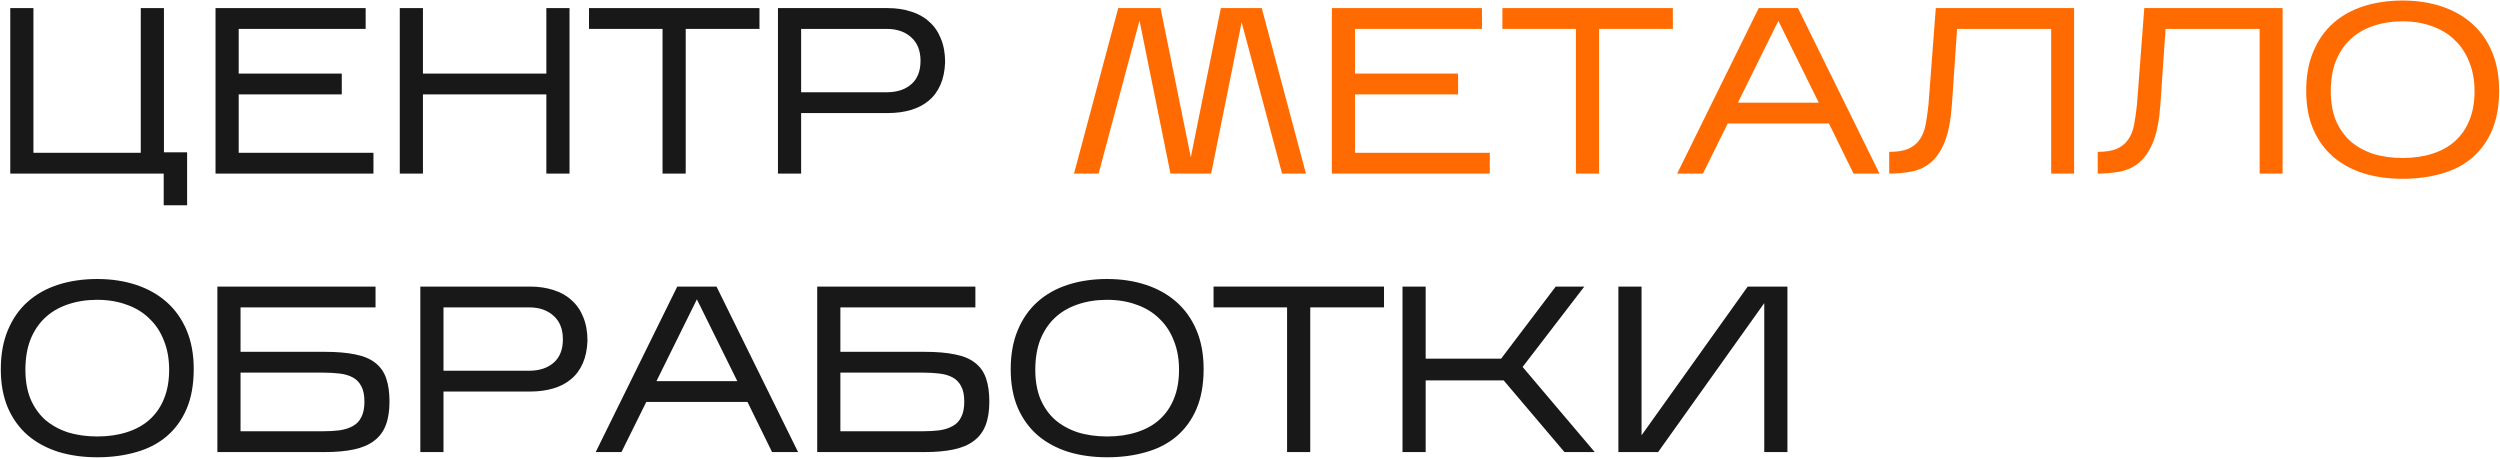 <?xml version="1.0" encoding="UTF-8"?> <svg xmlns="http://www.w3.org/2000/svg" width="1194" height="219" viewBox="0 0 1194 219" fill="none"> <path d="M89.366 72.746V98.039H78.187V82.908H4.904V3.866H15.97V72.972H67.234V3.866H78.3V72.746H89.366Z" fill="#181818"></path> <path d="M178.363 72.972V82.908H102.935V3.866H174.637V13.803H114.001V35.144H163.233V45.081H114.001V72.972H178.363Z" fill="#181818"></path> <path d="M201.997 45.081V82.908H190.931V3.866H201.997V35.144H260.939V3.866H272.005V82.908H260.939V45.081H201.997Z" fill="#181818"></path> <path d="M327.493 13.803V82.908H316.427V13.803H281.31V3.866H362.723V13.803H327.493Z" fill="#181818"></path> <path d="M382.62 54.001V82.908H371.554V3.866H423.948C428.088 3.866 431.852 4.431 435.24 5.56C438.627 6.614 441.488 8.232 443.821 10.415C446.23 12.523 448.074 15.195 449.354 18.433C450.709 21.669 451.387 25.433 451.387 29.724C451.236 33.864 450.483 37.478 449.128 40.564C447.773 43.651 445.891 46.172 443.482 48.13C441.149 50.087 438.326 51.555 435.014 52.533C431.701 53.512 428.013 54.001 423.948 54.001H382.62ZM382.62 44.065H423.496C428.389 44.065 432.304 42.785 435.24 40.225C438.175 37.666 439.643 33.94 439.643 29.047C439.643 24.229 438.175 20.503 435.24 17.868C432.304 15.158 428.389 13.803 423.496 13.803H382.62V44.065Z" fill="#181818"></path> <path d="M544.23 9.851L524.695 82.908H512.952L534.068 3.866H554.28L568.733 75.117L583.074 3.866H602.608L623.724 82.908H612.319L593.01 10.641L578.444 82.908H559.022L544.23 9.851Z" fill="#FF6B00"></path> <path d="M711.522 72.972V82.908H636.094V3.866H707.796V13.803H647.159V35.144H696.391V45.081H647.159V72.972H711.522Z" fill="#FF6B00"></path> <path d="M763.724 13.803V82.908H752.658V13.803H717.54V3.866H798.954V13.803H763.724Z" fill="#FF6B00"></path> <path d="M825.174 58.97L813.318 82.908H801.01L839.966 3.866H858.711L897.667 82.908H885.246L873.503 58.97H825.174ZM830.03 49.033H868.647L849.339 9.964L830.03 49.033Z" fill="#FF6B00"></path> <path d="M990.593 3.866V82.908H979.64V13.803H934.699L932.215 50.162C931.688 57.464 930.558 63.298 928.827 67.664C927.096 71.955 924.913 75.23 922.278 77.488C919.643 79.746 916.594 81.214 913.132 81.892C909.744 82.569 906.131 82.908 902.292 82.908V72.52C906.131 72.52 909.179 72.031 911.438 71.052C913.771 69.998 915.578 68.53 916.858 66.648C918.213 64.691 919.154 62.32 919.681 59.534C920.208 56.749 920.659 53.587 921.036 50.049L924.536 3.866H990.593Z" fill="#FF6B00"></path> <path d="M1090.17 3.866V82.908H1079.21V13.803H1034.27L1031.79 50.162C1031.26 57.464 1030.13 63.298 1028.4 67.664C1026.67 71.955 1024.49 75.23 1021.85 77.488C1019.22 79.746 1016.17 81.214 1012.71 81.892C1009.32 82.569 1005.71 82.908 1001.87 82.908V72.52C1005.71 72.52 1008.75 72.031 1011.01 71.052C1013.35 69.998 1015.15 68.53 1016.43 66.648C1017.79 64.691 1018.73 62.32 1019.26 59.534C1019.78 56.749 1020.23 53.587 1020.61 50.049L1024.11 3.866H1090.17Z" fill="#FF6B00"></path> <path d="M1193.58 43.274C1193.58 50.576 1192.45 56.9 1190.19 62.244C1187.93 67.514 1184.77 71.88 1180.71 75.343C1176.64 78.805 1171.79 81.327 1166.14 82.908C1160.5 84.564 1154.29 85.392 1147.51 85.392C1140.74 85.392 1134.53 84.527 1128.88 82.795C1123.23 80.989 1118.38 78.354 1114.31 74.891C1110.25 71.353 1107.09 66.987 1104.83 61.793C1102.57 56.523 1101.44 50.388 1101.44 43.387C1101.44 36.236 1102.57 29.988 1104.83 24.643C1107.09 19.223 1110.25 14.706 1114.31 11.093C1118.38 7.48 1123.23 4.769 1128.88 2.963C1134.53 1.156 1140.74 0.253 1147.51 0.253C1154.29 0.253 1160.5 1.194 1166.14 3.076C1171.79 4.958 1176.64 7.705 1180.71 11.319C1184.77 14.932 1187.93 19.411 1190.19 24.756C1192.45 30.101 1193.58 36.273 1193.58 43.274ZM1113.18 43.613C1113.18 48.807 1113.97 53.399 1115.55 57.389C1117.21 61.303 1119.51 64.616 1122.44 67.326C1125.45 69.96 1129.07 71.993 1133.28 73.423C1137.57 74.778 1142.32 75.456 1147.51 75.456C1152.7 75.456 1157.41 74.778 1161.63 73.423C1165.92 72.068 1169.53 70.073 1172.47 67.439C1175.48 64.728 1177.77 61.416 1179.35 57.502C1181.01 53.512 1181.84 48.883 1181.84 43.613C1181.84 38.419 1181.01 33.789 1179.35 29.724C1177.77 25.584 1175.48 22.084 1172.47 19.223C1169.53 16.287 1165.92 14.066 1161.63 12.561C1157.41 10.98 1152.7 10.19 1147.51 10.19C1142.32 10.19 1137.57 10.942 1133.28 12.448C1129.07 13.878 1125.45 16.024 1122.44 18.884C1119.51 21.669 1117.21 25.132 1115.55 29.273C1113.97 33.413 1113.18 38.193 1113.18 43.613Z" fill="#FF6B00"></path> <path d="M92.528 176.274C92.528 183.576 91.399 189.9 89.14 195.244C86.882 200.514 83.72 204.88 79.655 208.343C75.59 211.806 70.735 214.327 65.089 215.908C59.443 217.564 53.233 218.392 46.458 218.392C39.683 218.392 33.472 217.527 27.826 215.795C22.18 213.989 17.325 211.354 13.26 207.891C9.195 204.353 6.033 199.987 3.775 194.793C1.517 189.523 0.387 183.388 0.387 176.387C0.387 169.236 1.517 162.988 3.775 157.643C6.033 152.223 9.195 147.706 13.26 144.093C17.325 140.48 22.18 137.77 27.826 135.963C33.472 134.156 39.683 133.253 46.458 133.253C53.233 133.253 59.443 134.194 65.089 136.076C70.735 137.958 75.59 140.705 79.655 144.319C83.72 147.932 86.882 152.411 89.14 157.756C91.399 163.101 92.528 169.273 92.528 176.274ZM12.131 176.613C12.131 181.807 12.921 186.399 14.502 190.389C16.158 194.303 18.454 197.616 21.39 200.326C24.401 202.96 28.015 204.993 32.23 206.423C36.521 207.778 41.264 208.456 46.458 208.456C51.652 208.456 56.357 207.778 60.572 206.423C64.863 205.068 68.477 203.073 71.412 200.439C74.424 197.729 76.719 194.416 78.3 190.502C79.956 186.512 80.784 181.882 80.784 176.613C80.784 171.419 79.956 166.789 78.3 162.724C76.719 158.584 74.424 155.083 71.412 152.223C68.477 149.287 64.863 147.066 60.572 145.561C56.357 143.98 51.652 143.19 46.458 143.19C41.264 143.19 36.521 143.942 32.23 145.448C28.015 146.878 24.401 149.024 21.39 151.884C18.454 154.669 16.158 158.132 14.502 162.273C12.921 166.413 12.131 171.193 12.131 176.613Z" fill="#181818"></path> <path d="M186.021 191.857C186.021 196.298 185.418 200.062 184.214 203.149C183.01 206.235 181.128 208.719 178.568 210.601C176.084 212.483 172.885 213.838 168.97 214.666C165.131 215.494 160.501 215.908 155.081 215.908H103.817V136.866H179.359V146.803H114.883V168.031H155.194C160.915 168.031 165.733 168.445 169.648 169.273C173.562 170.026 176.724 171.344 179.133 173.225C181.617 175.107 183.386 177.592 184.44 180.678C185.494 183.689 186.021 187.415 186.021 191.857ZM114.883 205.971H154.178C157.114 205.971 159.786 205.821 162.195 205.52C164.679 205.143 166.787 204.466 168.518 203.487C170.325 202.509 171.68 201.078 172.584 199.196C173.562 197.315 174.051 194.868 174.051 191.857C174.051 188.77 173.562 186.324 172.584 184.517C171.68 182.711 170.363 181.318 168.631 180.339C166.9 179.361 164.792 178.721 162.308 178.42C159.899 178.119 157.227 177.968 154.291 177.968H114.883V205.971Z" fill="#181818"></path> <path d="M211.811 187.001V215.908H200.745V136.866H253.138C257.279 136.866 261.043 137.431 264.43 138.56C267.818 139.614 270.678 141.232 273.012 143.415C275.421 145.523 277.265 148.196 278.545 151.432C279.9 154.669 280.577 158.433 280.577 162.724C280.427 166.864 279.674 170.478 278.319 173.564C276.964 176.651 275.082 179.172 272.673 181.13C270.34 183.087 267.517 184.555 264.204 185.533C260.892 186.512 257.203 187.001 253.138 187.001H211.811ZM211.811 177.065H252.687C257.58 177.065 261.494 175.785 264.43 173.225C267.366 170.666 268.834 166.94 268.834 162.047C268.834 157.229 267.366 153.503 264.43 150.868C261.494 148.158 257.58 146.803 252.687 146.803H211.811V177.065Z" fill="#181818"></path> <path d="M308.666 191.97L296.81 215.908H284.502L323.459 136.866H342.203L381.159 215.908H368.738L356.995 191.97H308.666ZM313.522 182.033H352.139L332.831 142.964L313.522 182.033Z" fill="#181818"></path> <path d="M472.504 191.857C472.504 196.298 471.902 200.062 470.697 203.149C469.493 206.235 467.611 208.719 465.051 210.601C462.567 212.483 459.368 213.838 455.453 214.666C451.614 215.494 446.985 215.908 441.565 215.908H390.3V136.866H465.842V146.803H401.366V168.031H441.678C447.399 168.031 452.216 168.445 456.131 169.273C460.045 170.026 463.207 171.344 465.616 173.225C468.1 175.107 469.869 177.592 470.923 180.678C471.977 183.689 472.504 187.415 472.504 191.857ZM401.366 205.971H440.661C443.597 205.971 446.27 205.821 448.678 205.52C451.163 205.143 453.27 204.466 455.002 203.487C456.808 202.509 458.163 201.078 459.067 199.196C460.045 197.315 460.535 194.868 460.535 191.857C460.535 188.77 460.045 186.324 459.067 184.517C458.163 182.711 456.846 181.318 455.115 180.339C453.383 179.361 451.276 178.721 448.791 178.42C446.382 178.119 443.71 177.968 440.774 177.968H401.366V205.971Z" fill="#181818"></path> <path d="M574.852 176.274C574.852 183.576 573.723 189.9 571.464 195.244C569.206 200.514 566.044 204.88 561.979 208.343C557.914 211.806 553.059 214.327 547.413 215.908C541.767 217.564 535.557 218.392 528.782 218.392C522.007 218.392 515.796 217.527 510.15 215.795C504.505 213.989 499.649 211.354 495.584 207.891C491.519 204.353 488.357 199.987 486.099 194.793C483.841 189.523 482.711 183.388 482.711 176.387C482.711 169.236 483.841 162.988 486.099 157.643C488.357 152.223 491.519 147.706 495.584 144.093C499.649 140.48 504.505 137.77 510.15 135.963C515.796 134.156 522.007 133.253 528.782 133.253C535.557 133.253 541.767 134.194 547.413 136.076C553.059 137.958 557.914 140.705 561.979 144.319C566.044 147.932 569.206 152.411 571.464 157.756C573.723 163.101 574.852 169.273 574.852 176.274ZM494.455 176.613C494.455 181.807 495.245 186.399 496.826 190.389C498.482 194.303 500.778 197.616 503.714 200.326C506.725 202.96 510.339 204.993 514.554 206.423C518.845 207.778 523.587 208.456 528.782 208.456C533.976 208.456 538.681 207.778 542.896 206.423C547.187 205.068 550.801 203.073 553.736 200.439C556.748 197.729 559.043 194.416 560.624 190.502C562.28 186.512 563.109 181.882 563.109 176.613C563.109 171.419 562.28 166.789 560.624 162.724C559.043 158.584 556.748 155.083 553.736 152.223C550.801 149.287 547.187 147.066 542.896 145.561C538.681 143.98 533.976 143.19 528.782 143.19C523.587 143.19 518.845 143.942 514.554 145.448C510.339 146.878 506.725 149.024 503.714 151.884C500.778 154.669 498.482 158.132 496.826 162.273C495.245 166.413 494.455 171.193 494.455 176.613Z" fill="#181818"></path> <path d="M625.775 146.803V215.908H614.709V146.803H579.592V136.866H661.005V146.803H625.775Z" fill="#181818"></path> <path d="M680.902 181.694V215.908H669.836V136.866H680.902V171.306H716.923L743.007 136.866H756.67L727.198 175.258L761.638 215.908H747.185L718.165 181.694H680.902Z" fill="#181818"></path> <path d="M842.609 144.77L791.91 215.908H772.94V136.866H784.005V207.891L834.705 136.866H853.675V215.908H842.609V144.77Z" fill="#181818"></path> </svg> 